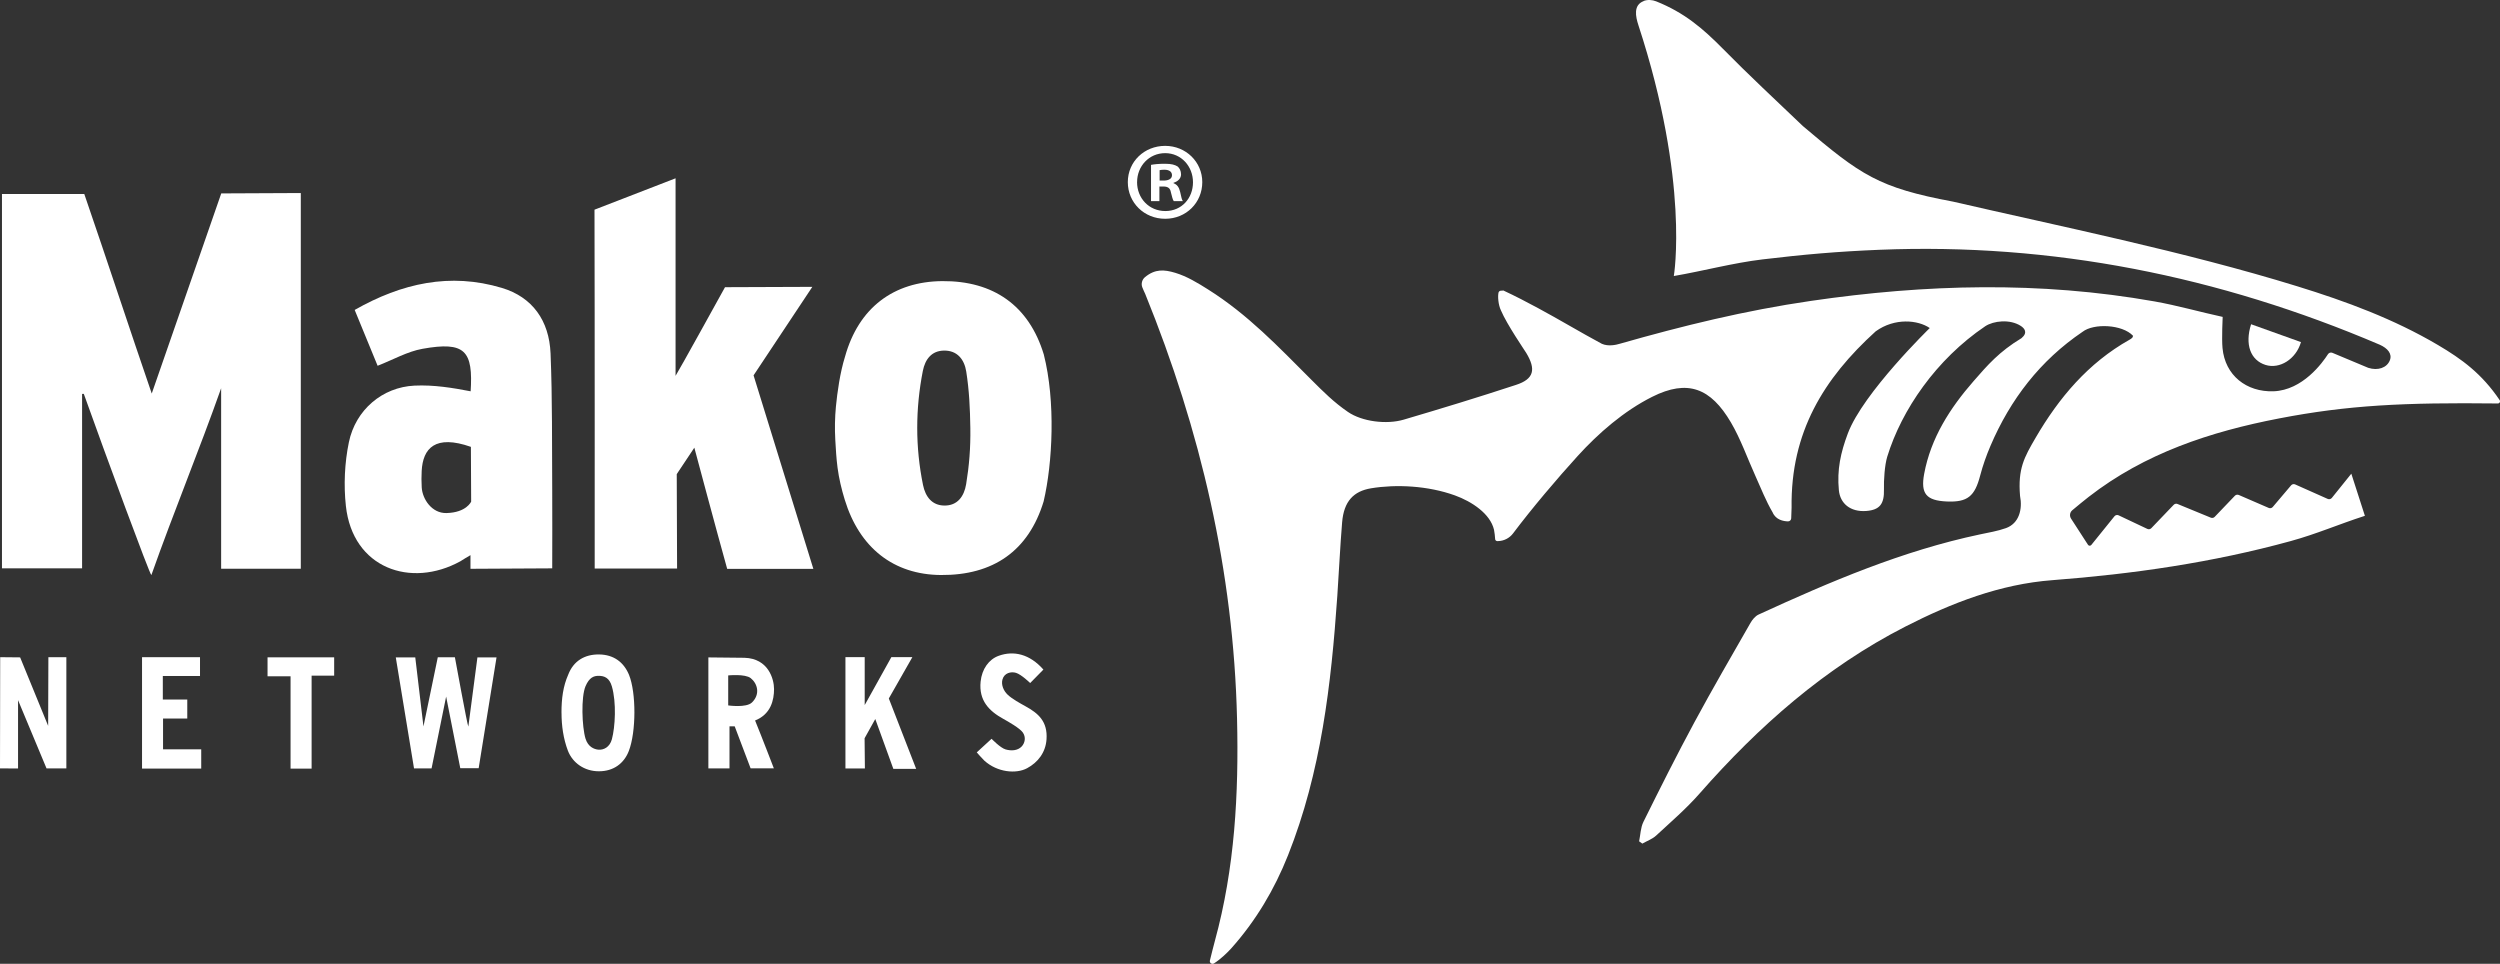 <?xml version="1.0" encoding="UTF-8"?>
<svg id="Layer_2" data-name="Layer 2" xmlns="http://www.w3.org/2000/svg" viewBox="0 0 659.33 254.18">
  <rect x="0" y="0" width="659.33" height="254.18" fill="#333333" stroke="none"/>
  <defs>
    <style>
      .cls-1 {
        fill: #fff;
      }
    </style>
  </defs>
  <g id="Mako_Networks" data-name="Mako Networks">
    <g>
      <g>
        <path class="cls-1" d="M433.47.26c1.06-.4,2.26-.32,3.32.1,7.32,2.93,12.2,7.02,17.64,12.55,6.55,6.67,14.27,13.87,21.04,20.33,15.29,12.97,19.94,16.26,39.62,19.94,27.62,6.39,61.07,13.14,90.79,22.33,12.89,3.98,25.42,8.6,37.1,15.49,6.29,3.71,11.56,7.55,16.26,14.52.26.38-.03.9-.49.89-24.84-.29-39.57.45-57.66,3.94-18.14,3.5-35.41,9.17-50.24,20.7-1.23.96-2.82,2.26-4.32,3.52-.65.54-.79,1.49-.33,2.2l4.47,6.91c.2.31.64.33.87.05l6.11-7.57c.27-.33.72-.43,1.1-.25l7.57,3.58c.36.17.78.09,1.05-.19l5.91-6.17c.26-.27.66-.36,1.01-.21l8.78,3.61c.35.14.75.06,1.01-.21l5.33-5.57c.26-.28.67-.36,1.03-.21l7.9,3.42c.37.16.8.06,1.06-.25l4.84-5.71c.26-.31.7-.41,1.07-.24l8.58,3.82c.38.17.83.06,1.09-.26l5.14-6.39,3.58,11.11c-7.05,2.28-12.71,4.78-19.59,6.67-20.56,5.65-41.56,8.68-62.81,10.3-13.84,1.05-26.58,6-38.83,12.26-21.19,10.84-38.64,26.26-54.24,44.02-3.49,3.98-7.55,7.47-11.45,11.08-1.01.93-2.42,1.42-3.64,2.12l-.85-.6c.36-1.73.38-3.62,1.14-5.15,4.36-8.8,8.77-17.59,13.43-26.23,4.76-8.83,9.81-17.5,14.79-26.21.5-.87,1.27-1.82,2.15-2.22,18.87-8.67,37.94-16.82,58.39-21.14,2.3-.49,4.66-.87,6.86-1.66,3.45-1.25,4.4-4.96,3.7-8.52-.6-7.14,1.13-10.19,4.07-15.24,6.18-10.61,13.9-19.79,24.8-25.92.26-.14.51-.31.72-.51.12-.12.15-.34.22-.52-2.82-3.03-10.37-3.36-13.32-1.06-11.17,7.56-19.05,17.81-24.3,30.11-1.08,2.53-2,5.13-2.7,7.79-1.43,5.49-3.33,7.09-8.81,6.85-5.4-.24-6.93-2.04-5.97-7.26,1.76-9.51,6.84-17.38,13.02-24.46,3.7-4.24,6.74-7.78,12.65-11.35,1.75-1.46.81-2.6-.21-3.25-2.87-1.83-7.15-1.33-9.33.09-12.97,8.76-22.08,22.1-25.86,34.41-.68,2.2-.94,6.25-.87,8.6.11,3.85-1.09,5.44-4.63,5.72-4.27.33-6.93-2.01-7.26-5.46-.52-5.42.46-9.91,2.36-14.97,4-10.69,21.61-27.81,21.61-27.81-3.09-2.13-9.23-2.77-14.26.87-13.72,12.45-22.46,26.62-22.18,46.49,0,.63-.06,1.99-.1,2.84-.02.45-.4.8-.85.79-1.15-.03-3.2-.37-4.05-2.37-1.78-3.03-3.07-6.35-4.52-9.56-2.15-4.74-3.87-9.72-6.48-14.17-5.31-9.03-11.37-11.48-20.79-6.74-7.42,3.73-14.13,9.55-19.63,15.6-5.41,5.95-12.01,13.72-17.04,20.41-.94,1.25-2.41,2-3.97,2.03h-.18c-.3,0-.55-.22-.57-.51-.05-.68-.15-1.84-.3-2.47-.99-4.25-5.86-7.46-10.31-9.07-7.12-2.57-15.5-2.97-22.1-1.88-4.59.76-7.19,3.39-7.65,8.98-.54,6.47-.82,12.96-1.27,19.43-1.61,23.31-4.27,46.43-13,68.39-3.59,9.03-8.47,17.25-14.98,24.55-1.04,1.16-2.92,2.94-4.55,3.96-.54.34-1.22-.15-1.07-.77.39-1.57.99-4.01,1.32-5.19,5.25-19.18,6.31-38.77,5.84-58.52-.91-38.91-9.62-76.14-24.22-112.09-.21-.52-.55-1.11-.79-1.8-.33-.94-.02-2,.74-2.63,2.67-2.2,5.05-2.01,7.99-1.13,3.08.93,5.94,2.68,8.65,4.39,10.5,6.61,18.52,15.1,27.23,23.81,3.18,3.18,5.94,5.94,9.64,8.48,3.74,2.57,10.21,3.37,14.71,2.04,10.27-3.03,19.42-5.82,29.6-9.16,4.82-1.55,5.31-4.13,2.73-8.42-.46-.76-5.07-7.45-6.68-11.23-.71-1.46-.9-3.81-.61-4.81.32-.58.89-.31,1.23-.45,3.11,1.45,6.15,3.02,9.16,4.65,5.8,3.12,11.04,6.31,16.84,9.42,1.68.74,3.71.3,4.78-.03,16.51-4.71,32.92-8.75,50.36-11.29,30.29-4.42,60.3-5.22,90.56.13,6.06,1.07,12.1,2.81,18.02,4.09,0,0-.28,5.69-.04,8.22.66,7.19,6.3,11.64,13.46,11.4,7.69-.29,12.9-7.52,14.35-9.78.25-.39.74-.54,1.16-.37l9.46,3.96c2.54.82,4.93,0,5.7-1.98.69-1.72-.61-3.2-2.66-4.11-42.49-18.15-86.54-26.88-131.93-25.04-10.99.45-19.96,1.23-30.89,2.54-7.68.92-15.67,3.06-23.36,4.38,0,0,4.24-24.65-9.33-66.12-.76-2.32-1.39-5.35,1.39-6.39Z"/>
        <path class="cls-1" d="M593.68,85.51c4.4,1.57,8.78,3.14,13.16,4.71-1.3,4.5-5.62,7.2-9.36,6.02-3.96-1.26-5.48-5.38-3.8-10.72Z"/>
      </g>
      <g>
        <g>
          <path class="cls-1" d="M.52,149.89V51.17h21.71c5.99,17.43,12.06,35.94,17.79,52.62l18.33-52.78,20.98-.1v99.08h-21.01v-47.6c-5.77,16.32-12.42,32.39-18.4,49.28-.38.01-12.03-31.58-17.82-47.8-.15,0-.3.02-.45.02v46H.52Z"/>
          <path class="cls-1" d="M214.51,150.02h-22.73c-2.83-10.12-8.66-31.95-8.66-31.95l-4.64,6.97.09,24.9h-21.73s.03-65.3-.05-94.64c0,0,15.23-5.92,21.38-8.28v52.1c.7-1.02,13.04-23.38,13.04-23.38l23.03-.09c-3.77,5.7-15.5,23.34-15.5,23.34l15.77,51.04Z"/>
          <path class="cls-1" d="M99.59,96.47c-1.9-4.64-3.93-9.56-6.05-14.73,12.43-7.08,25.19-9.89,38.78-5.82,8.12,2.43,12.52,8.65,12.88,17.28.5,12.05.35,24.13.44,36.19.05,6.74,0,13.49,0,20.5-7.17,0-14.46.12-21.56.12v-3.6c-1.01.61-1.86,1.08-2.67,1.62-13.05,7.18-28.41,1.86-30.19-14.61-.6-5.51-.33-11.36.79-16.78,1.77-8.57,8.86-14.54,17.31-14.94,5.09-.24,10.07.58,14.92,1.52-.23.44-.14.35-.13.24.74-11.03-1.48-13.47-12.68-11.47-3.98.71-7.73,2.87-11.85,4.48ZM124.19,117.85c-9.41-3.3-12.67.36-12.98,6.37-.07,1.44-.08,2.77.01,4.32.18,3.08,2.66,6.85,6.5,6.77,5.3-.12,6.54-3.02,6.54-3.02,0-.84-.07-14.44-.07-14.44Z"/>
          <path class="cls-1" d="M222.86,94.06c3.59-12.92,12.84-19.81,25.63-19.92,13.47-.11,22.87,6.42,26.79,19.34,3.15,12.41,2.32,28.68-.04,38.75-3.98,13.09-13.33,19.52-27.1,19.42-12.43-.09-21.46-7.12-25.36-19.88-.84-2.74-1.52-5.57-1.89-8.41-.32-2.45-.46-4.92-.6-7.39-.16-2.92-.11-5.85.17-8.77.37-3.77,1.07-8.88,2.4-13.15ZM255.91,112.9c-.08-5.26-.3-9.94-1.08-14.91-.51-3.24-2.41-5.57-5.84-5.53-3.27.03-5,2.27-5.61,5.37-1.96,10.02-1.99,20.07.05,30.08.63,3.08,2.35,5.37,5.6,5.42,3.48.06,5.24-2.43,5.77-5.62.8-4.84,1.19-9.63,1.11-14.82Z"/>
          <path class="cls-1" d="M123.52,191.61l2.39-18.23h5.04s-4.71,29.22-4.71,29.22h-4.85l-3.73-18.89-3.84,18.94h-4.63l-4.81-29.28h5.14s2.16,18.22,2.16,18.22l3.78-18.25h4.51s3.34,18.27,3.54,18.26Z"/>
          <path class="cls-1" d="M.05,173.32l5.26.05,7.39,18.06.06-18.11h4.74s0,29.33,0,29.33h-5.23l-7.51-18v18.01H0l.05-29.34Z"/>
          <path class="cls-1" d="M199.14,190.02c1.73,4.22,4.95,12.62,4.95,12.62h-6.13s-4.2-11.09-4.2-11.09h-1.37v11.1h-5.57v-29.27s9.54.1,9.54.1c6.27.19,7.78,5.59,7.78,8.25,0,2.85-.81,6.63-5.01,8.29ZM192.05,186.04s4.77.7,6.27-.78c2.27-2.22,1.43-5.01-.33-6.41-1.5-1.18-5.94-.72-5.94-.72v7.91Z"/>
          <path class="cls-1" d="M148.08,187.98c0-3.83.45-7.04,1.77-10.03,1.39-3.64,4.34-5.41,8.19-5.35,3.72.06,6.42,1.93,7.85,5.37,1.93,4.8,1.88,15.1-.05,20.09-1.27,3.29-4.04,5.36-7.9,5.35-3.82,0-6.92-2.2-8.17-5.43-1.19-3.15-1.68-6.55-1.68-10.02ZM154.44,194.85c.65,2.1,2.21,2.74,3.34,2.86,1.39.14,3.03-.63,3.6-2.76.86-3.22,1.23-9.65-.01-13.93-.64-2.22-1.94-2.79-3.52-2.78-1.25,0-2.43.43-3.42,2.72-1.22,2.84-.96,10.74,0,13.88Z"/>
          <polygon class="cls-1" points="222.97 173.31 228.05 173.31 228.05 185.95 235.08 173.31 240.62 173.31 234.41 184.21 241.62 202.77 235.6 202.77 230.84 189.63 228.02 194.7 228.1 202.67 222.97 202.67 222.97 173.31"/>
          <polygon class="cls-1" points="37.46 173.32 52.75 173.32 52.75 178.28 42.94 178.28 42.94 184.49 49.39 184.49 49.39 189.5 43 189.5 43 197.62 53.07 197.62 53.07 202.7 37.46 202.7 37.46 173.32"/>
          <path class="cls-1" d="M257.59,198.44l3.92-3.6s2.3,2.41,3.71,2.81,3.15.38,4.25-.8c.86-.93,1.15-2.45.27-3.68-.82-1.15-3.79-2.83-5.1-3.56-3.82-2.1-6.52-4.87-6.02-9.84.34-3.34,2.18-5.89,4.78-6.82,3.93-1.41,8.15-.48,11.78,3.64l-3.49,3.55s-2.3-2.25-3.74-2.69c-1.29-.39-3.11,0-3.58,1.79-.36,1.38.3,2.95,1.39,3.98,1.13,1.08,3.28,2.27,4.7,3.05,3.35,1.84,5.88,3.99,5.54,8.75-.25,3.44-2.25,6.04-5.13,7.59s-7.84,1.1-11.26-2c-.5-.46-2.01-2.18-2.01-2.18Z"/>
          <polygon class="cls-1" points="76.63 202.71 76.63 178.36 70.56 178.36 70.56 173.36 88.13 173.36 88.13 178.19 82.18 178.19 82.18 202.71 76.63 202.71"/>
        </g>
        <path class="cls-1" d="M317.08,48.03c0,5.42-4.25,9.67-9.79,9.67s-9.85-4.25-9.85-9.67,4.37-9.56,9.85-9.56,9.79,4.25,9.79,9.56ZM299.88,48.03c0,4.25,3.15,7.63,7.46,7.63s7.29-3.38,7.29-7.58-3.09-7.69-7.34-7.69-7.4,3.44-7.4,7.63ZM305.77,53.04h-2.21v-9.56c.87-.17,2.1-.29,3.67-.29,1.81,0,2.62.29,3.32.7.52.41.93,1.17.93,2.1,0,1.05-.82,1.87-1.98,2.21v.12c.93.35,1.46,1.05,1.75,2.33.29,1.46.47,2.04.7,2.39h-2.39c-.29-.35-.47-1.22-.76-2.33-.17-1.05-.76-1.52-1.98-1.52h-1.05v3.85ZM305.83,47.62h1.05c1.22,0,2.21-.41,2.21-1.4,0-.87-.64-1.46-2.04-1.46-.58,0-.99.06-1.22.12v2.74Z"/>
      </g>
    </g>
  </g>
</svg>